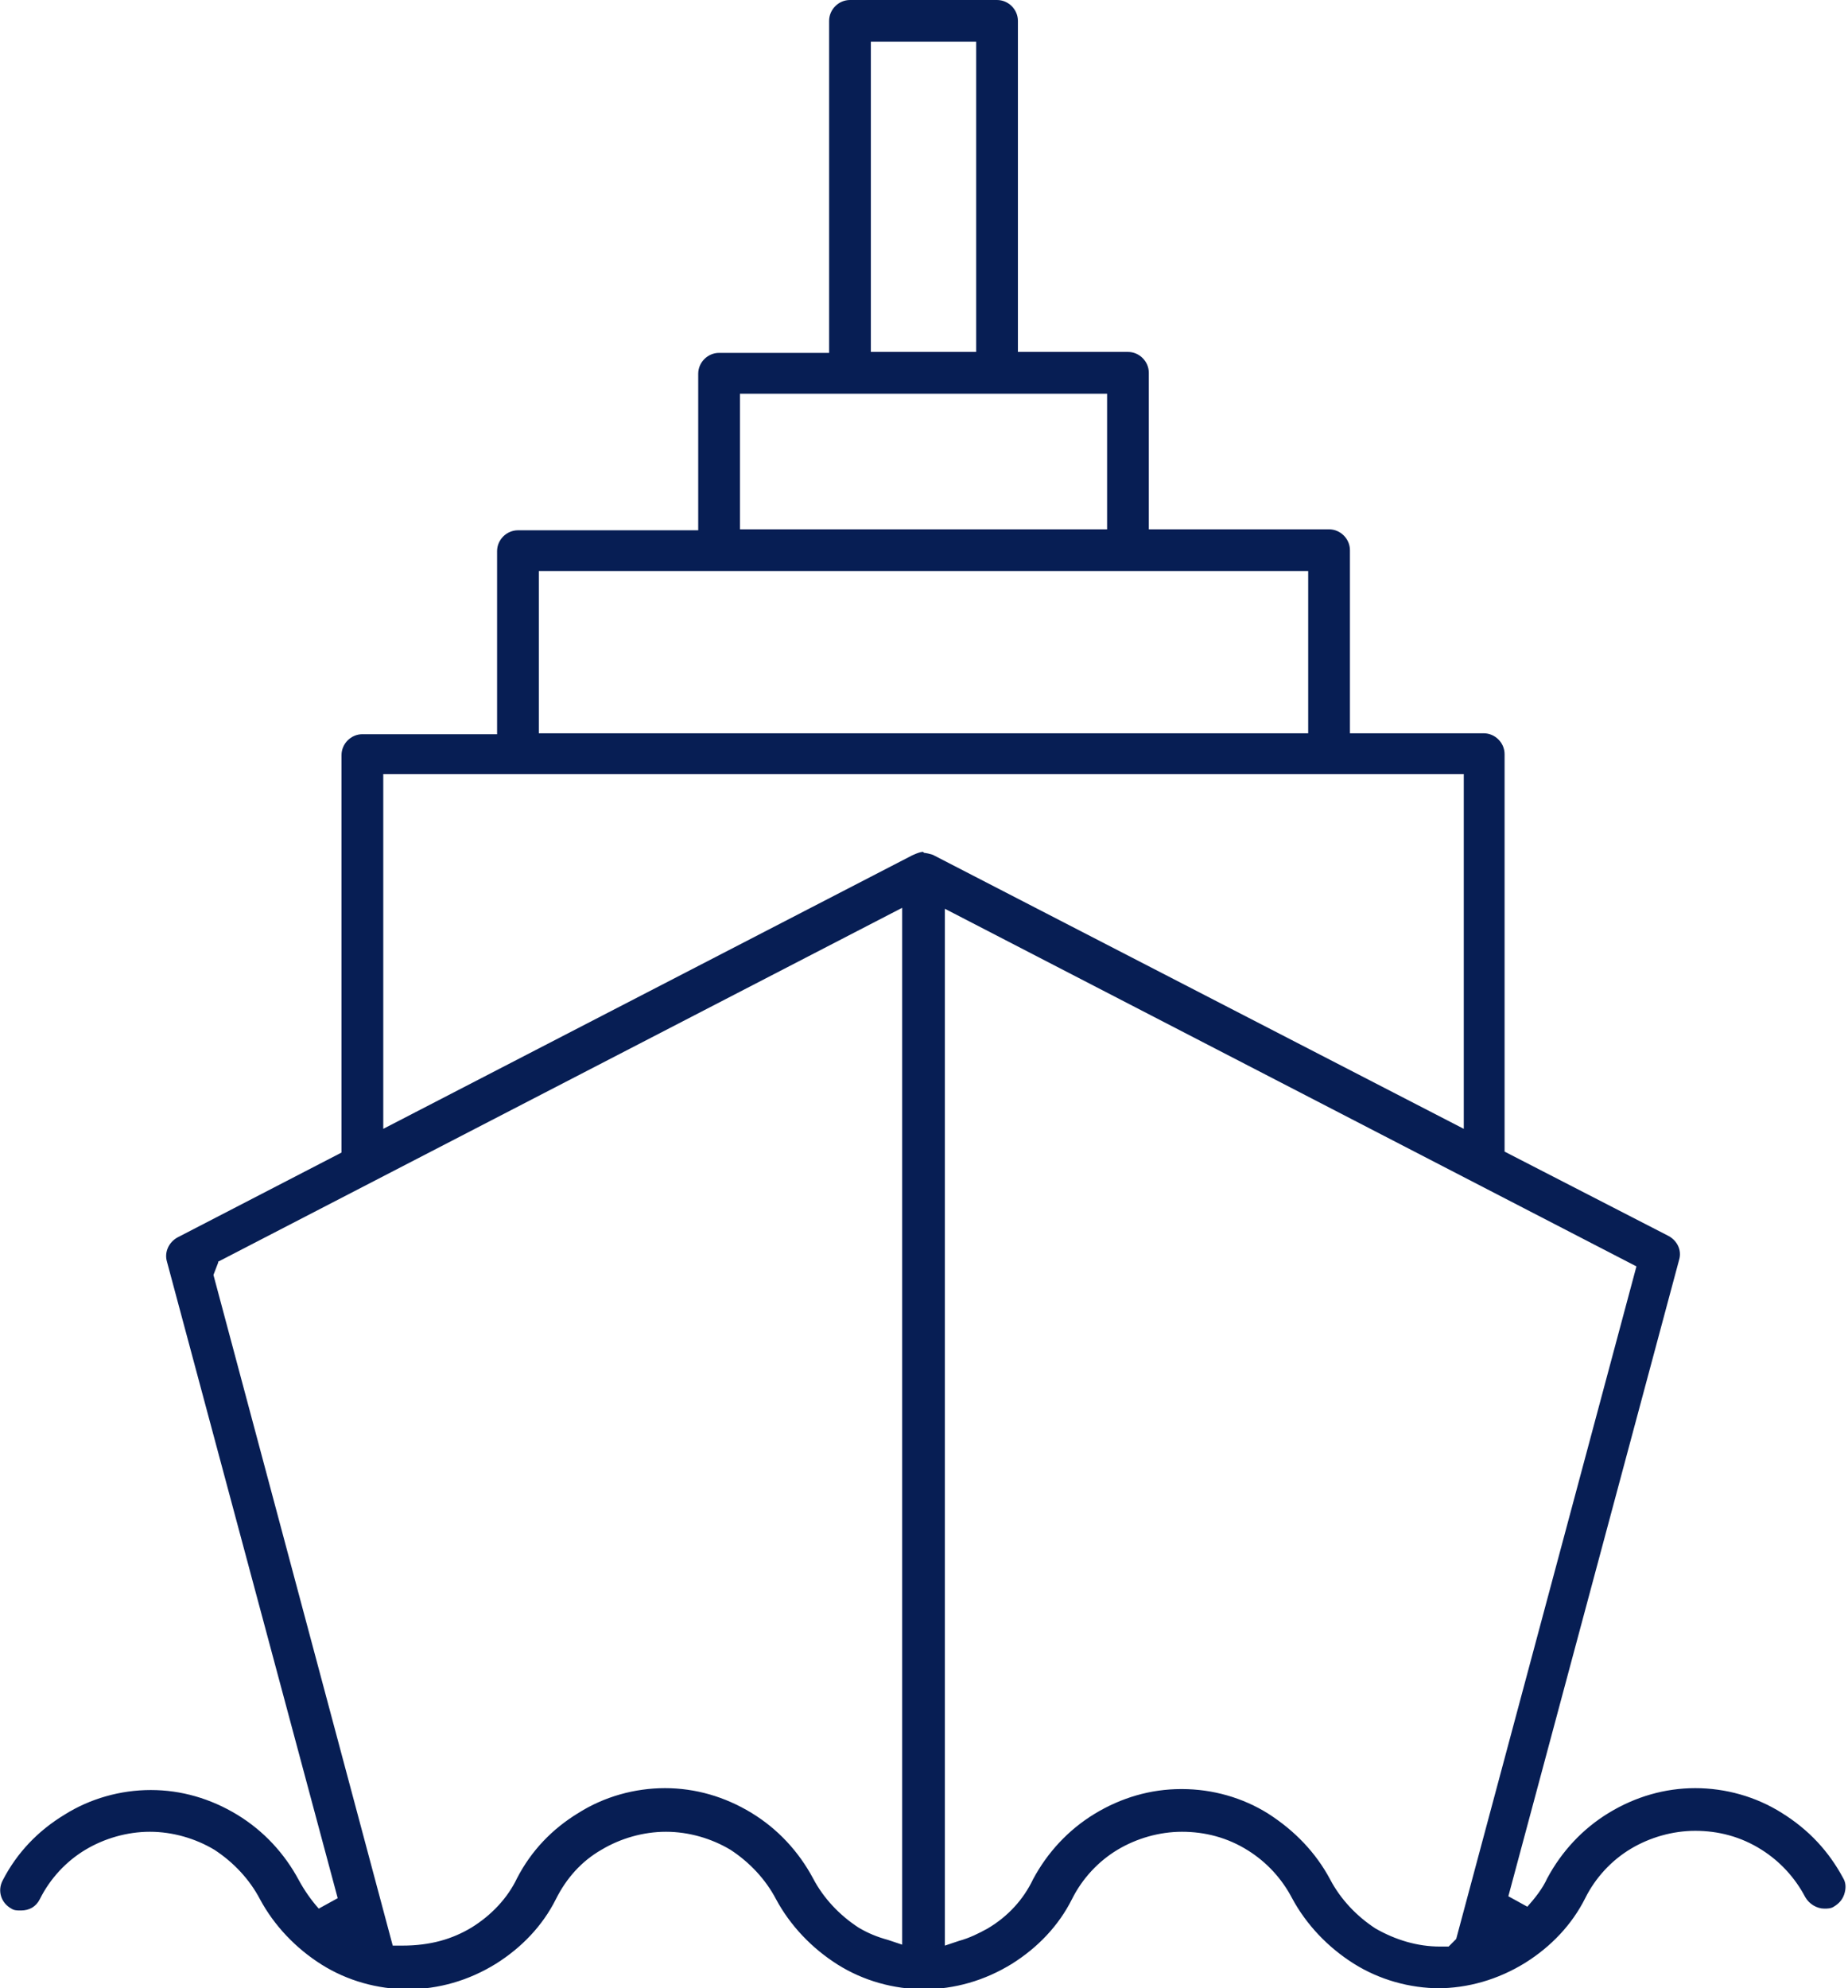<?xml version="1.0" encoding="UTF-8"?>
<svg xmlns="http://www.w3.org/2000/svg" width="66" height="71" viewBox="0 0 66 71" fill="none">
  <g id="Layer_1" clip-path="url(#clip0_277_2429)">
    <path id="Vector" d="M51.431 71C50.347 71 49.263 70.695 48.348 70.119C47.433 69.543 46.654 68.73 46.145 67.782C45.773 67.071 45.231 66.495 44.587 66.088C43.842 65.614 43.028 65.411 42.215 65.411C41.402 65.411 40.589 65.648 39.911 66.054C39.234 66.461 38.658 67.071 38.285 67.816C37.811 68.764 37.065 69.543 36.151 70.119C35.168 70.729 34.084 71.034 33 71.034C31.915 71.034 30.831 70.729 29.916 70.153C29.002 69.577 28.222 68.764 27.714 67.816C27.341 67.105 26.765 66.495 26.088 66.054C25.41 65.648 24.597 65.411 23.784 65.411C22.971 65.411 22.158 65.648 21.48 66.054C20.769 66.461 20.227 67.071 19.854 67.816C19.38 68.764 18.634 69.543 17.719 70.119C16.737 70.729 15.653 71.034 14.568 71.034C13.484 71.034 12.4 70.729 11.485 70.153C10.57 69.577 9.791 68.764 9.283 67.816C8.91 67.105 8.334 66.495 7.657 66.054C6.979 65.648 6.166 65.411 5.353 65.411C4.54 65.411 3.727 65.648 3.049 66.054C2.371 66.461 1.795 67.071 1.423 67.816C1.287 68.087 1.05 68.222 0.745 68.222C0.609 68.222 0.508 68.222 0.406 68.155C0.034 67.951 -0.102 67.511 0.101 67.138C0.609 66.156 1.355 65.377 2.304 64.801C3.218 64.225 4.303 63.92 5.387 63.92C6.471 63.92 7.521 64.225 8.47 64.801C9.419 65.377 10.164 66.19 10.672 67.138C10.875 67.511 11.113 67.85 11.384 68.155L12.061 67.782L5.963 45.053C5.861 44.714 6.03 44.341 6.369 44.172L12.197 41.157V26.964C12.197 26.557 12.536 26.218 12.942 26.218H17.753V19.681C17.753 19.274 18.092 18.936 18.499 18.936H24.936V13.346C24.936 12.94 25.275 12.601 25.681 12.601H29.611V0.745C29.611 0.339 29.95 0 30.357 0H35.608C36.015 0 36.354 0.339 36.354 0.745V12.567H40.284C40.691 12.567 41.029 12.906 41.029 13.312V18.902H47.467C47.873 18.902 48.212 19.241 48.212 19.647V26.185H52.989C53.396 26.185 53.735 26.523 53.735 26.93V41.123L59.596 44.138C59.901 44.307 60.071 44.646 59.969 44.985L53.87 67.714L54.548 68.087C54.819 67.782 55.09 67.443 55.259 67.071C55.768 66.122 56.513 65.309 57.462 64.733C58.41 64.157 59.461 63.853 60.545 63.853C61.629 63.853 62.713 64.157 63.628 64.733C64.611 65.343 65.322 66.122 65.83 67.071C65.932 67.24 65.932 67.443 65.864 67.647C65.796 67.85 65.661 67.985 65.491 68.087C65.39 68.155 65.254 68.155 65.153 68.155C64.882 68.155 64.611 67.985 64.475 67.748C64.102 67.037 63.56 66.461 62.916 66.054C62.171 65.58 61.358 65.377 60.545 65.377C59.732 65.377 58.919 65.614 58.241 66.02C57.563 66.427 56.987 67.037 56.615 67.782C56.14 68.73 55.395 69.51 54.48 70.085C53.498 70.695 52.413 71 51.329 71H51.431ZM42.215 63.886C43.299 63.886 44.384 64.191 45.298 64.767C46.247 65.377 46.992 66.156 47.501 67.105C47.873 67.816 48.449 68.426 49.127 68.866C49.838 69.272 50.618 69.51 51.431 69.51H51.736L52.007 69.239L58.444 45.222L33.745 32.451V69.476L34.253 69.306C34.626 69.205 34.965 69.035 35.27 68.866C36.015 68.426 36.557 67.816 36.896 67.105C37.404 66.156 38.15 65.343 39.098 64.767C40.047 64.191 41.097 63.886 42.181 63.886H42.215ZM7.792 45.086L7.623 45.527L14.026 69.476H14.365C15.382 69.476 16.161 69.239 16.838 68.832C17.55 68.392 18.126 67.782 18.465 67.071C18.973 66.088 19.718 65.309 20.667 64.733C21.582 64.157 22.666 63.853 23.75 63.853C24.834 63.853 25.885 64.157 26.833 64.733C27.782 65.309 28.527 66.122 29.036 67.071C29.408 67.782 29.984 68.392 30.662 68.832C31.001 69.035 31.34 69.171 31.712 69.272L32.22 69.442V32.417L7.792 45.053V45.086ZM33 30.453C33 30.453 33.271 30.487 33.372 30.554L52.278 40.31V27.641H13.688V40.31L32.559 30.554C32.559 30.554 32.83 30.419 32.966 30.419L33 30.453ZM19.244 26.185H46.721V20.392H19.244V26.185ZM26.427 18.902H39.539V14.058H26.427V18.902ZM31.102 12.567H34.863V1.49H31.102V12.533V12.567Z" fill="#071E54"></path>
  </g>
  <defs>
    <clipPath id="clip0_277_2429">
      <rect width="66" height="71" fill="white"></rect>
    </clipPath>
  </defs>
</svg>
